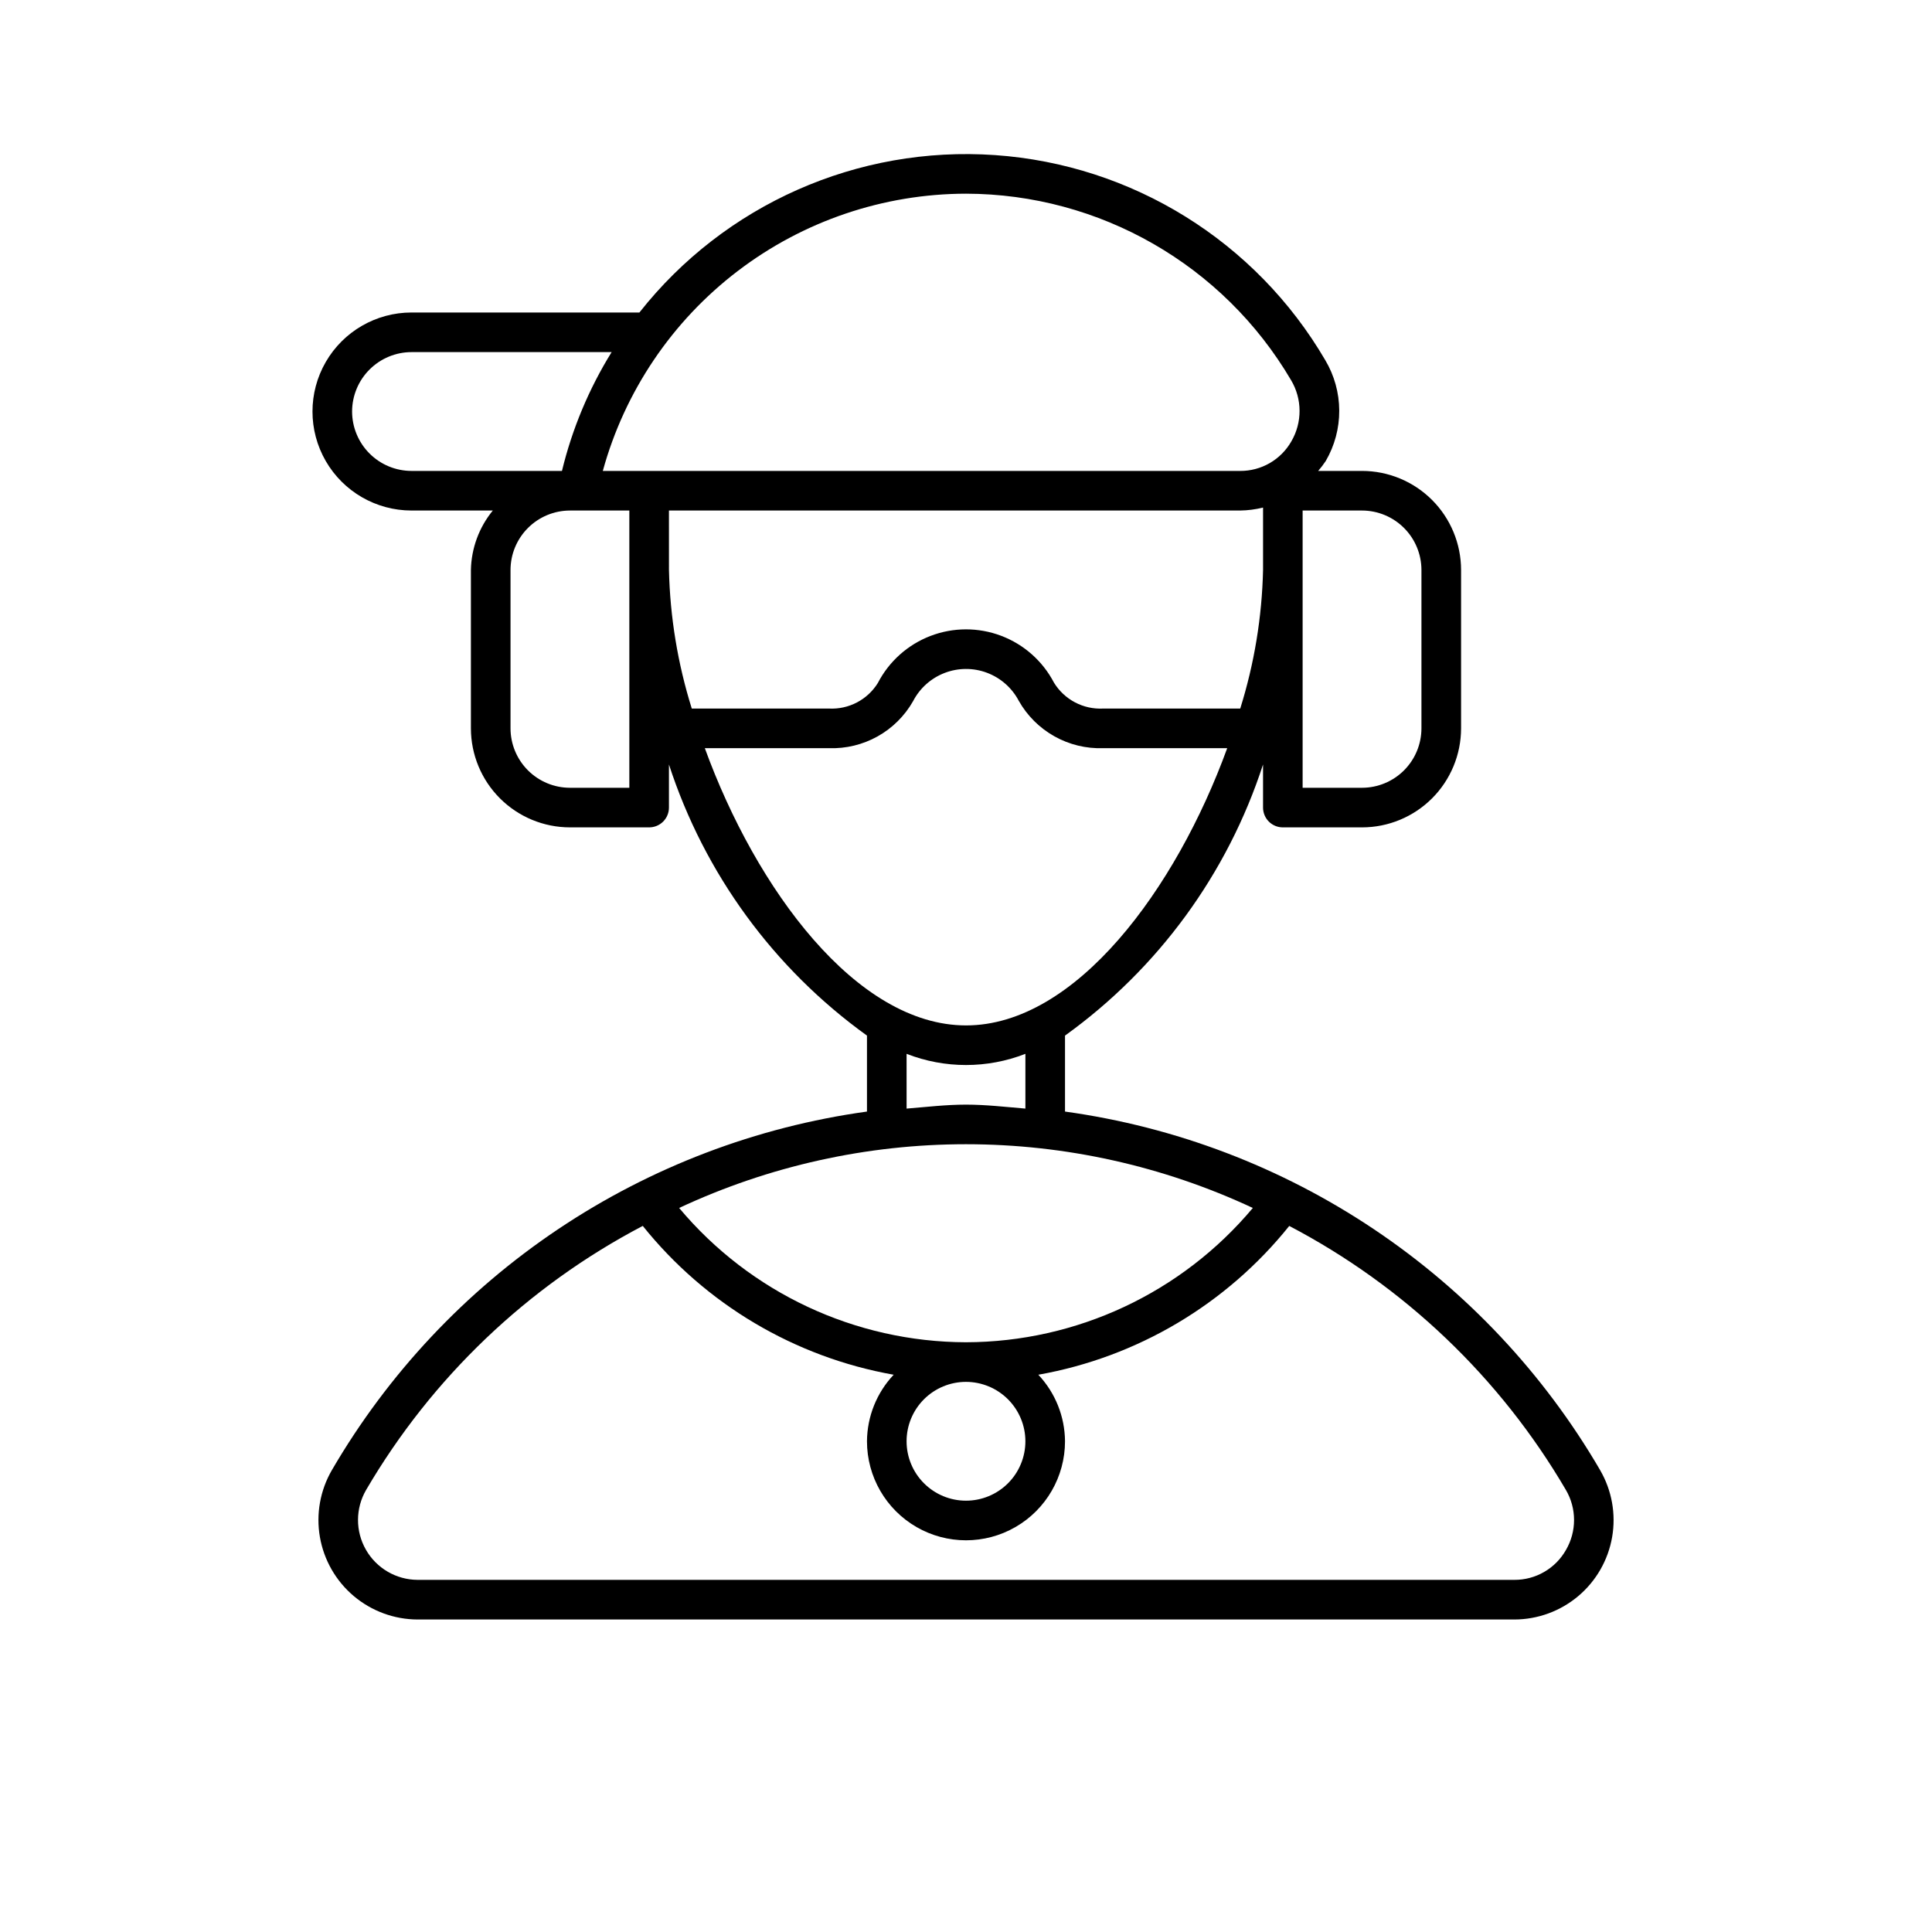 <?xml version="1.0" encoding="UTF-8"?>
<!-- Uploaded to: ICON Repo, www.svgrepo.com, Generator: ICON Repo Mixer Tools -->
<svg fill="#000000" width="800px" height="800px" version="1.1" viewBox="144 144 512 512" xmlns="http://www.w3.org/2000/svg">
 <path d="m568.04 533.58c-14.891-25.551-35.391-47.379-59.957-63.836-24.566-16.461-52.551-27.117-81.844-31.168v-20.133c24.691-17.758 43.078-42.926 52.48-71.852v11.426c0 1.391 0.555 2.727 1.535 3.711 0.984 0.984 2.32 1.535 3.711 1.535h20.992c6.961-0.004 13.629-2.773 18.551-7.691 4.918-4.918 7.684-11.59 7.691-18.547v-41.984c-0.008-6.957-2.773-13.629-7.691-18.547-4.922-4.922-11.59-7.688-18.551-7.695h-11.625c0.727-0.836 1.398-1.719 2.012-2.644 2.359-4.055 3.59-8.668 3.566-13.363-0.02-4.691-1.293-9.293-3.691-13.328-18.395-31.48-51.164-51.832-87.543-54.363-36.375-2.531-71.648 13.086-94.227 41.715h-60.395c-9.375 0-18.039 5.004-22.727 13.121-4.688 8.121-4.688 18.121 0 26.242 4.688 8.117 13.352 13.117 22.727 13.117h21.547c-3.644 4.449-5.688 9.996-5.805 15.746v41.984c0.008 6.957 2.773 13.629 7.695 18.547 4.918 4.918 11.59 7.688 18.547 7.691h20.992c1.391 0 2.727-0.551 3.711-1.535 0.984-0.984 1.535-2.32 1.535-3.711v-11.426c9.402 28.926 27.789 54.094 52.48 71.852v20.133c-29.289 4.051-57.277 14.707-81.844 31.168-24.566 16.457-45.066 38.285-59.953 63.836-3.117 5.356-4.242 11.641-3.184 17.746s4.234 11.645 8.969 15.645c4.738 3.996 10.73 6.195 16.926 6.215h290.65c6.199-0.012 12.195-2.207 16.934-6.203 4.742-3.996 7.918-9.535 8.977-15.645 1.055-6.106-0.074-12.391-3.195-17.75zm-152.3-7.629c0 4.176-1.66 8.184-4.609 11.133-2.953 2.953-6.957 4.613-11.133 4.613s-8.18-1.66-11.133-4.613c-2.953-2.949-4.613-6.957-4.613-11.133s1.66-8.18 4.613-11.133c2.953-2.949 6.957-4.609 11.133-4.609 4.172 0.008 8.172 1.668 11.125 4.617 2.949 2.953 4.613 6.953 4.617 11.125zm-15.742-26.238c-29.348-0.07-57.168-13.094-76.02-35.59 23.797-11.125 49.746-16.891 76.02-16.891 26.27 0 52.219 5.766 76.016 16.891-18.852 22.496-46.668 35.52-76.016 35.59zm120.7-204.67v41.984c-0.008 4.172-1.668 8.172-4.617 11.125-2.953 2.949-6.953 4.613-11.129 4.617h-15.742v-73.473h15.742c4.176 0.008 8.176 1.668 11.129 4.621 2.949 2.949 4.609 6.949 4.617 11.125zm-120.7-99.715c35.441 0.078 68.207 18.879 86.16 49.438 1.453 2.441 2.227 5.231 2.238 8.07 0.016 2.844-0.73 5.637-2.156 8.094-1.363 2.406-3.34 4.402-5.734 5.789-2.394 1.383-5.113 2.102-7.875 2.082h-168.88c5.797-21.086 18.352-39.691 35.738-52.961 17.383-13.273 38.641-20.477 60.512-20.512zm-162.69 57.73c0.008-4.176 1.668-8.176 4.621-11.125 2.949-2.953 6.949-4.613 11.125-4.621h53.035c-6.027 9.734-10.469 20.363-13.164 31.488h-39.871c-4.176-0.004-8.176-1.664-11.125-4.617-2.953-2.949-4.613-6.953-4.621-11.125zm73.473 99.711h-15.742c-4.176-0.004-8.176-1.668-11.125-4.617-2.953-2.953-4.613-6.953-4.621-11.125v-41.984c0.008-4.176 1.668-8.176 4.621-11.125 2.949-2.953 6.949-4.613 11.125-4.621h15.742zm10.496-73.473h151.36c2.051-0.027 4.094-0.293 6.086-0.789v16.535c-0.285 12.469-2.32 24.832-6.047 36.734h-36.348c-2.586 0.129-5.16-0.438-7.449-1.648-2.289-1.207-4.211-3.008-5.566-5.219-2.984-5.719-7.969-10.137-14.004-12.422-6.035-2.281-12.699-2.269-18.723 0.043-6.023 2.309-10.988 6.75-13.953 12.48-1.355 2.184-3.273 3.961-5.551 5.152-2.277 1.188-4.828 1.746-7.394 1.613h-36.359c-3.727-11.902-5.762-24.266-6.047-36.734zm9.508 62.977h32.898c4.496 0.156 8.949-0.922 12.875-3.113 3.93-2.195 7.184-5.422 9.41-9.328 1.777-3.441 4.754-6.109 8.367-7.496 3.613-1.391 7.609-1.406 11.23-0.043 3.625 1.363 6.621 4.008 8.422 7.434 2.223 3.934 5.481 7.184 9.422 9.395 3.938 2.215 8.41 3.305 12.926 3.152h32.887c-13.586 37.324-40.156 73.473-69.215 73.473-29.055 0-55.637-36.145-69.223-73.473zm53.469 81.004c10.125 3.953 21.363 3.953 31.488 0v14.512c-5.238-0.434-10.441-1.051-15.742-1.051s-10.508 0.629-15.742 1.051zm174.74 131.48c-1.367 2.418-3.356 4.426-5.762 5.816-2.402 1.395-5.133 2.121-7.91 2.106h-290.65c-5.664-0.023-10.887-3.066-13.699-7.984-2.816-4.914-2.793-10.961 0.055-15.855 17.398-29.73 42.801-53.973 73.312-69.961 16.652 20.773 40.281 34.789 66.492 39.441-4.5 4.773-7.027 11.074-7.074 17.633 0 9.375 5 18.039 13.121 22.727 8.117 4.688 18.121 4.688 26.238 0 8.121-4.688 13.121-13.352 13.121-22.727-0.047-6.559-2.574-12.859-7.074-17.633 26.215-4.648 49.844-18.664 66.5-39.434 30.512 15.988 55.914 40.23 73.312 69.961 1.414 2.41 2.16 5.156 2.164 7.953 0.004 2.793-0.738 5.543-2.144 7.957z"/>
</svg>